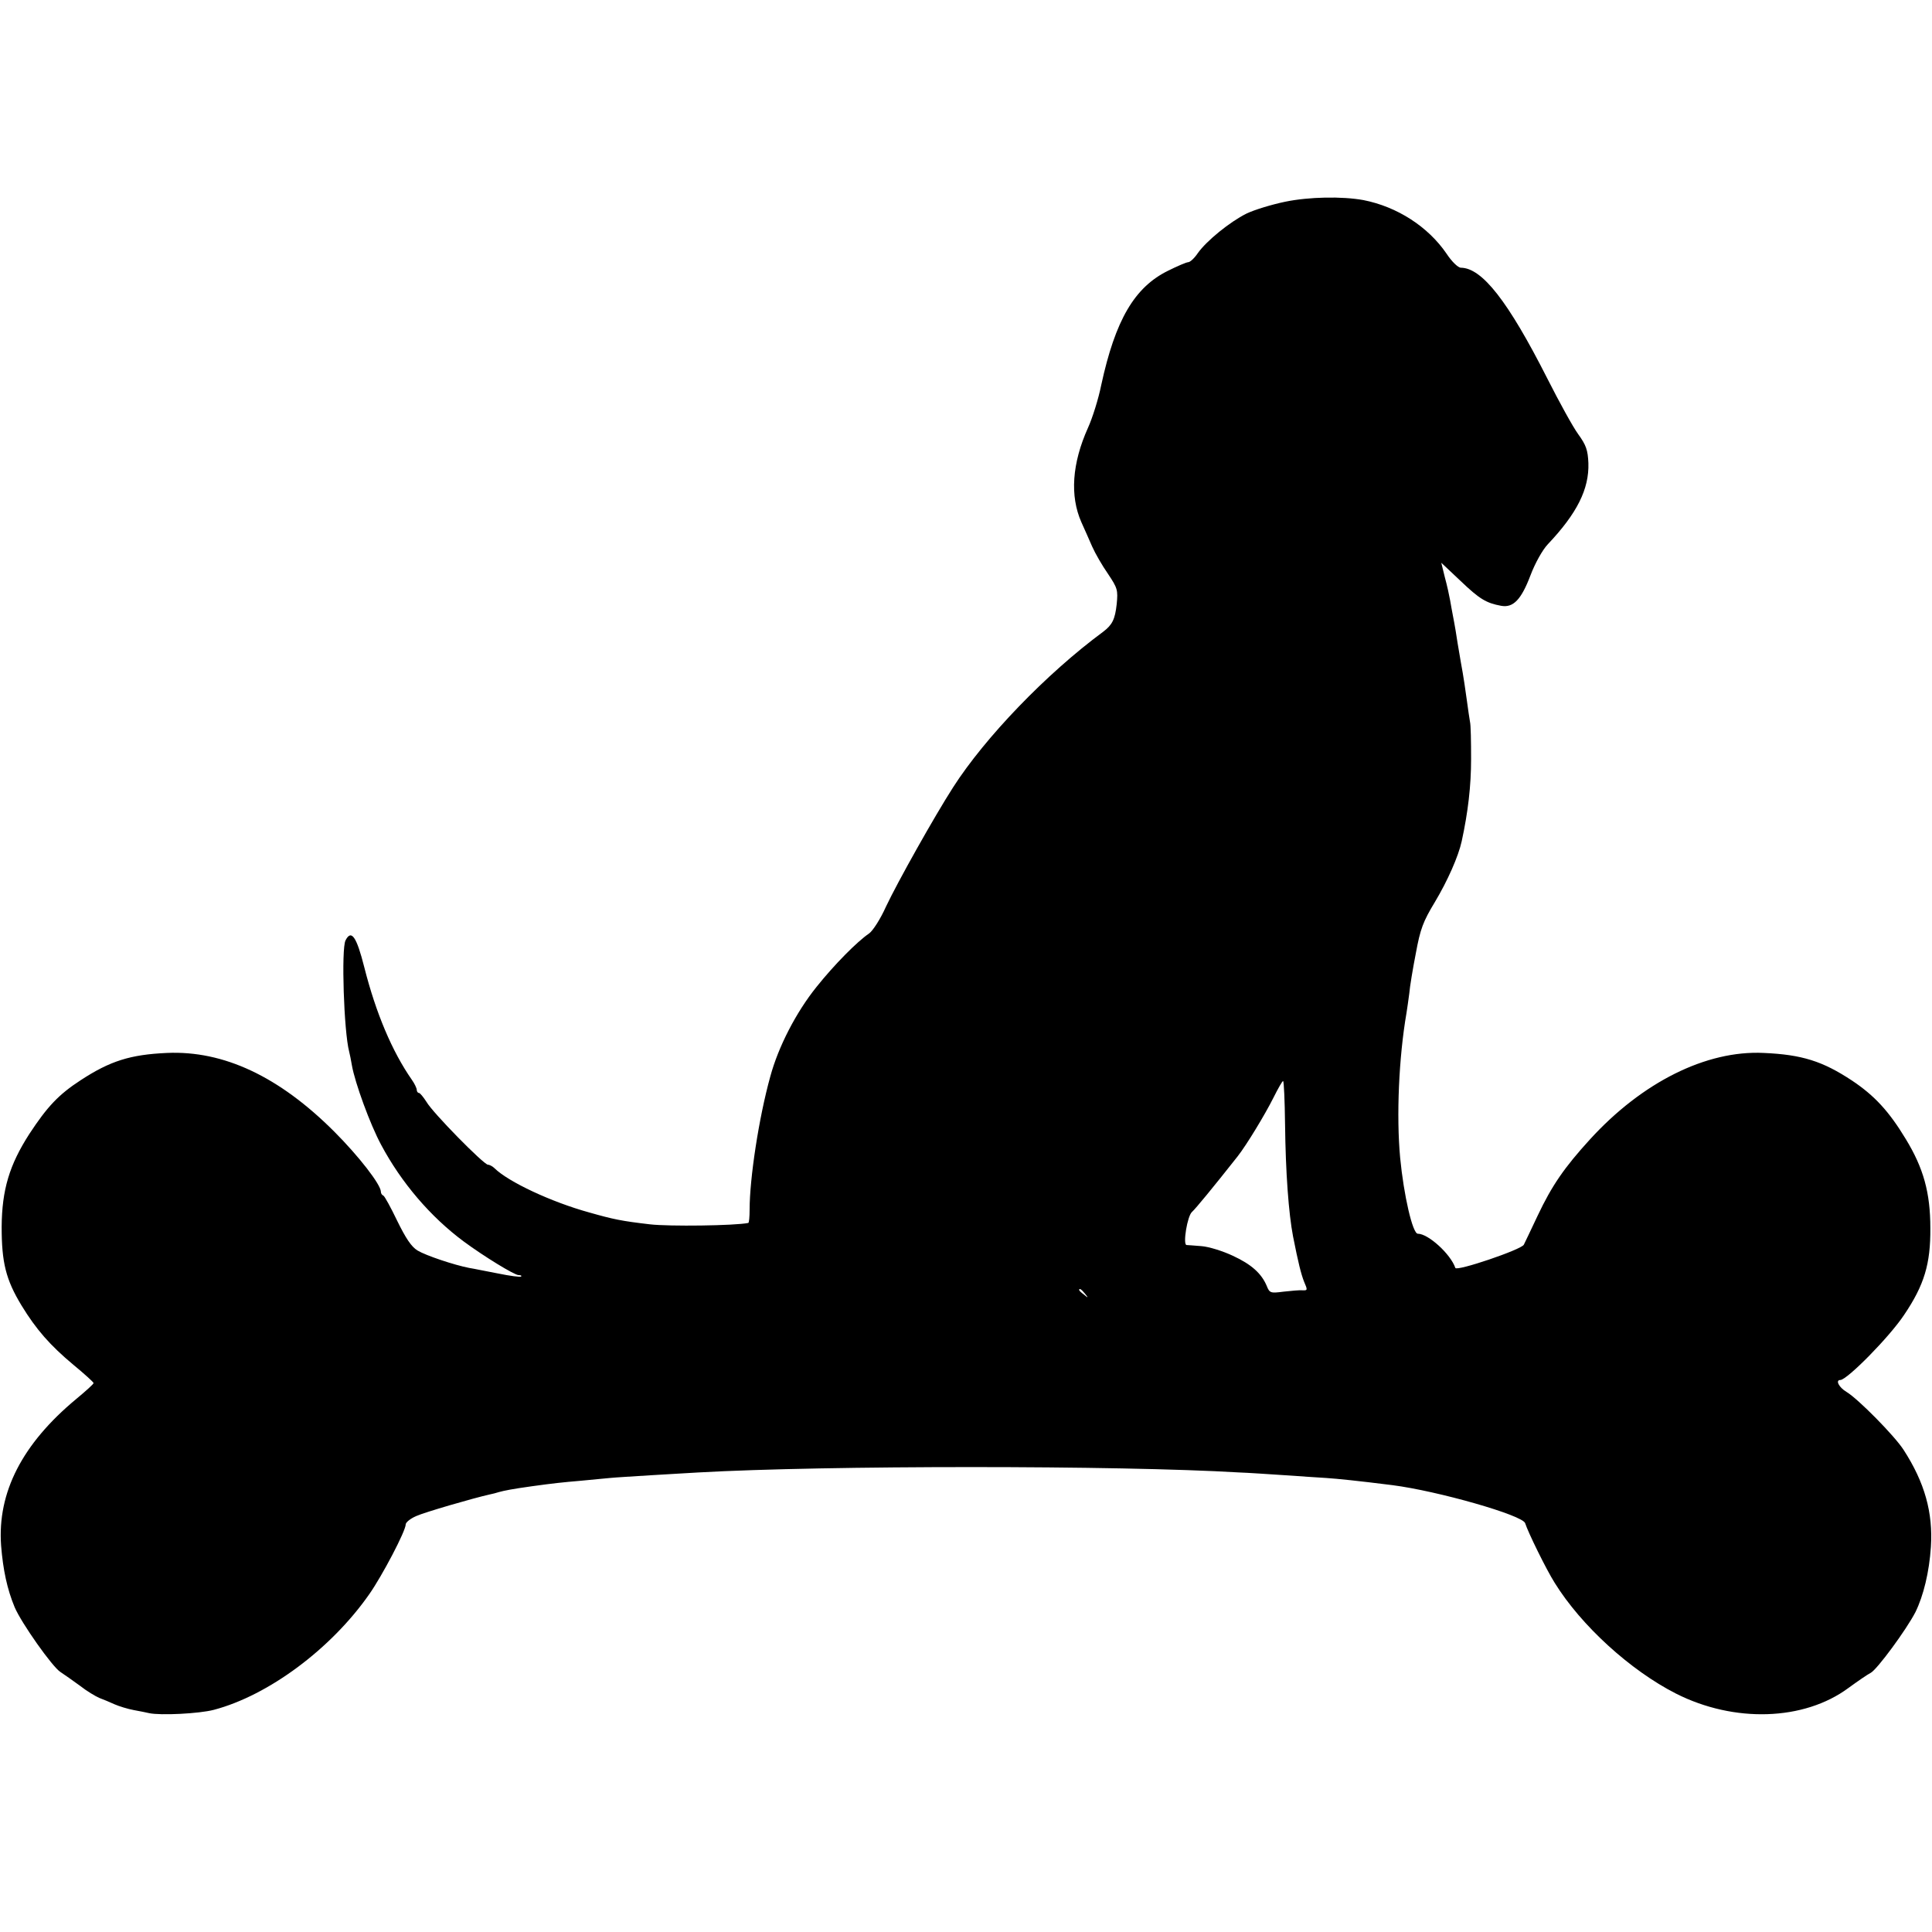 <?xml version="1.0" standalone="no"?>
<!DOCTYPE svg PUBLIC "-//W3C//DTD SVG 20010904//EN"
 "http://www.w3.org/TR/2001/REC-SVG-20010904/DTD/svg10.dtd">
<svg version="1.0" xmlns="http://www.w3.org/2000/svg"
 width="700pt" height="700pt" viewBox="0 0 700 700"
 preserveAspectRatio="xMidYMid meet">
<g transform="translate(0,700) scale(0.1,-0.1)"
fill="#000000" stroke="none">
<path d="M4656 6269 c-48 -10 -111 -29 -140 -43 -60 -30 -144 -98 -176 -143
-12 -18 -28 -33 -35 -33 -6 0 -39 -14 -73 -31 -122 -60 -191 -179 -242 -414
-10 -50 -32 -120 -48 -155 -58 -129 -66 -247 -24 -342 11 -24 28 -63 39 -88
11 -25 37 -70 58 -100 34 -51 36 -58 31 -109 -6 -55 -16 -75 -49 -100 -206
-152 -428 -383 -544 -564 -68 -106 -201 -343 -243 -432 -20 -45 -48 -88 -61
-97 -44 -30 -126 -113 -190 -193 -75 -93 -139 -218 -168 -325 -42 -151 -75
-371 -75 -482 0 -27 -2 -49 -5 -49 -49 -10 -287 -13 -356 -5 -103 12 -132 18
-220 43 -138 38 -293 111 -343 160 -7 7 -18 13 -24 13 -15 0 -201 189 -223
228 -11 17 -23 32 -27 32 -4 0 -8 5 -8 11 0 6 -8 23 -18 37 -71 102 -130 241
-172 407 -28 111 -47 139 -68 98 -16 -30 -6 -331 13 -403 2 -8 7 -31 10 -50
11 -63 66 -214 106 -288 73 -137 179 -261 299 -350 73 -54 184 -122 199 -122
8 0 12 -2 9 -5 -2 -3 -40 2 -84 11 -43 8 -90 18 -104 20 -56 11 -157 45 -187
63 -23 14 -43 45 -74 108 -23 48 -46 90 -50 91 -5 2 -9 8 -9 14 0 26 -81 130
-169 218 -200 200 -401 294 -606 285 -133 -6 -206 -29 -313 -99 -80 -52 -121
-96 -186 -195 -72 -112 -99 -202 -100 -336 0 -129 15 -191 72 -285 53 -87 104
-145 188 -215 40 -33 73 -63 73 -66 1 -3 -28 -29 -63 -58 -195 -162 -286 -338
-272 -531 7 -88 22 -158 49 -223 24 -57 137 -217 166 -235 14 -9 46 -32 71
-50 24 -19 56 -38 70 -44 13 -5 38 -15 55 -23 16 -7 48 -17 70 -21 22 -4 47
-9 55 -11 41 -9 182 -2 235 12 197 52 424 220 563 419 47 67 132 229 132 253
0 7 17 21 38 30 31 14 207 65 265 78 10 2 26 6 35 9 18 5 47 11 119 21 80 11
108 14 178 20 39 4 86 8 105 10 19 2 87 6 150 10 63 4 140 8 170 10 459 26
1526 26 1960 0 30 -1 105 -6 165 -10 61 -4 128 -9 150 -10 43 -3 113 -10 240
-26 164 -21 473 -109 481 -138 10 -32 76 -167 107 -216 96 -155 274 -317 439
-401 211 -107 464 -99 625 20 33 24 69 49 81 55 23 12 129 156 162 220 29 59
50 145 56 236 8 124 -22 233 -99 352 -32 50 -165 185 -207 210 -27 16 -41 43
-22 43 25 1 178 156 231 236 73 108 96 185 95 314 0 129 -25 218 -89 323 -61
101 -114 158 -195 212 -106 70 -181 94 -320 100 -208 10 -440 -106 -629 -313
-93 -102 -138 -167 -190 -277 -23 -49 -46 -97 -50 -105 -10 -18 -243 -97 -248
-84 -17 50 -98 124 -136 124 -19 0 -51 140 -64 275 -14 151 -5 363 23 525 2
14 7 45 10 70 2 25 13 91 24 147 16 87 26 114 69 185 46 77 85 165 97 220 23
106 34 200 34 298 0 63 -1 124 -4 135 -2 11 -7 45 -11 75 -4 30 -13 93 -22
140 -8 47 -17 99 -19 115 -3 17 -7 41 -10 55 -3 14 -7 39 -10 55 -3 17 -11 54
-19 83 l-13 53 70 -66 c69 -66 93 -80 147 -90 44 -8 73 23 106 110 17 45 44
93 63 113 106 112 150 200 147 294 -2 47 -8 65 -37 105 -19 26 -69 117 -112
202 -142 280 -236 400 -313 401 -10 0 -33 22 -52 51 -67 98 -179 170 -301 194
-77 14 -197 12 -284 -6z m0 -3342 c2 -175 13 -324 29 -407 19 -96 29 -136 40
-164 13 -30 13 -32 -6 -31 -11 1 -42 -2 -69 -5 -46 -6 -50 -5 -60 20 -19 46
-56 79 -123 110 -36 17 -87 33 -114 35 -26 2 -50 4 -54 4 -14 2 3 106 20 120
14 13 75 87 165 201 33 42 100 153 129 211 18 36 34 64 36 62 3 -2 6 -72 7
-156z m-725 -614 c13 -16 12 -17 -3 -4 -10 7 -18 15 -18 17 0 8 8 3 21 -13z"/>
</g>
</svg>
